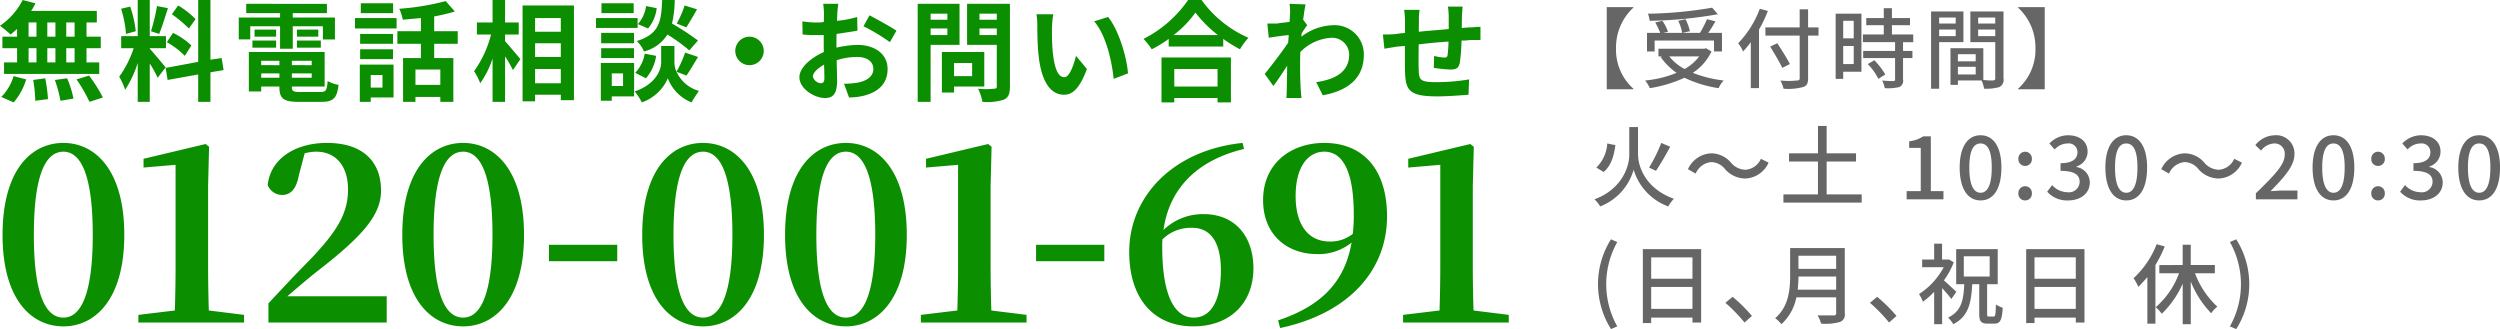 <svg id="tel_footer.svg" xmlns="http://www.w3.org/2000/svg" width="456.531" height="60.1" viewBox="0 0 456.531 60.1">
  <defs>
    <style>
      .cls-1 {
        fill: #0b8f01;
      }

      .cls-1, .cls-2 {
        fill-rule: evenodd;
      }

      .cls-2 {
        fill: #666;
      }
    </style>
  </defs>
  <path id="無料電話相談_お問い合わせ" data-name="無料電話相談・お問い合わせ" class="cls-1" d="M258.121,10902.9H256.6v-2.6h1.52v2.6Zm0,4.7H256.6v-2.6h1.52v2.6Zm-8.4-2.6h1.44v2.6h-1.44v-2.6Zm4.9,0v2.6H253.14v-2.6h1.481Zm-1.481-2.1v-2.6h1.481v2.6H253.14Zm-3.42-2.6h1.44v2.6h-1.44v-2.6Zm-2.1,2.6h-2.68v2.1h2.68v2.6h-2.38v2.1h17.383v-2.1H260.3v-2.6h2.6v-2.1h-2.6v-2.6h1.88v-2.1h-12a7.24,7.24,0,0,0,.78-1.4l-2.321-.6a12.5,12.5,0,0,1-4.14,4.7c0.54,0.4,1.5,1.2,1.94,1.6,0.4-.3.78-0.7,1.18-1v1.4Zm-0.62,12a11.58,11.58,0,0,0,2.281-4.2l-2.3-.6a9.138,9.138,0,0,1-2.24,3.8Zm3.561-4.1a25.648,25.648,0,0,1,.38,3.8l2.32-.3a27.281,27.281,0,0,0-.5-3.8Zm3.961,0a24.965,24.965,0,0,1,1.02,3.8l2.38-.4a19.574,19.574,0,0,0-1.16-3.7Zm3.961-.1a29.825,29.825,0,0,1,2.36,4.1l2.441-.8a26.212,26.212,0,0,0-2.521-4Zm21.728-11a14.586,14.586,0,0,0-3.181-2.5l-1.14,1.6a23.43,23.43,0,0,1,3.1,2.6Zm-5.242,4.2a14.818,14.818,0,0,1,3.281,2.5l1.2-1.9a13.412,13.412,0,0,0-3.36-2.3Zm-1.8-6.6a33.674,33.674,0,0,1-1.1,4.6l1.5,0.5c0.5-1.2,1.08-3.1,1.6-4.7Zm-3.881,4.6a19.448,19.448,0,0,0-1.02-4.5l-1.66.4a19.624,19.624,0,0,1,.9,4.6Zm5.461,6.6c-0.42-.5-2.32-2.8-2.9-3.4v-0.1h2.96v-2.2h-2.96v-6.6h-2.2v6.6h-3.02v2.2h2.28a18.645,18.645,0,0,1-2.64,5.2,12.385,12.385,0,0,1,1.08,2.4,19.652,19.652,0,0,0,2.3-4.9v7.1h2.2v-7a19.8,19.8,0,0,1,1.44,2.6Zm10.583,0.5-0.36-2.2-2.041.3v-11h-2.24v11.4l-5.942,1.1,0.36,2.2,5.582-1v5h2.24v-5.4Zm4.87-8h5.441v4.1h2.321v-4.1h5.5v2.4h2.2v-4h-7.7v-0.8H304.2v-1.7H289.461v1.7h6.181v0.8H288.1v4h2.1v-2.4Zm8.522,3.9h4.361v-1.3h-4.361v1.3Zm0-3.3v1.3h3.9v-1.3h-3.9Zm-3.8,0h-3.941v1.3h3.941v-1.3Zm-4.321,3.3h4.321v-1.3H290.6v1.3Zm1.6,5.5v-0.8h3.32v0.8H292.2Zm3.32-3.1v0.8H292.2v-0.8h3.32Zm5.9,0.8H297.8v-0.8h3.621v0.8Zm-3.621,2.3v-0.8h3.621v0.8H297.8Zm1.44,2.6c-1.22,0-1.44-.2-1.44-0.9v-0.1h5.981v-6.3H289.941v7.2H292.2v-0.9h3.32v0.1c0,2.1.76,2.7,3.5,2.7h4.2c2.18,0,2.821-.7,3.1-3.1a6.47,6.47,0,0,1-1.981-.7c-0.14,1.7-.32,2-1.32,2h-3.781Zm17.043-16.2h-5.9v1.8h5.9v-1.8Zm-1.94,13.1v2.3h-2.141v-2.3h2.141Zm2.02-1.9h-6.161v6.8h2v-0.8h4.161v-6Zm-6.1-1h6v-1.8h-6v1.8Zm6-4.6h-6v1.8h6v-1.8Zm-6.941-1h7.6v-1.9h-7.6v1.9Zm15.583,10.3h-4.541v-2.8h4.541v2.8Zm3.181-7.5v-2.3h-4.3v-2.7a33.933,33.933,0,0,0,3.78-.9l-1.68-1.9a45.655,45.655,0,0,1-8.482,1.4,7.316,7.316,0,0,1,.64,2c1.061-.1,2.2-0.2,3.321-0.3v2.4h-4.3v2.3h4.3v2.6h-3.261v8h2.261v-0.9h4.541v0.9h2.38v-8h-3.5v-2.6h4.3Zm8.641-1.7h2.5v-2.2h-2.5v-4.1h-2.281v4.1h-2.86v2.2h2.58a19.567,19.567,0,0,1-3.1,6.7,10.843,10.843,0,0,1,1.12,2.2,16.544,16.544,0,0,0,2.26-4.5v7.9h2.281v-8.3a22,22,0,0,1,1.44,2.5l1.36-2c-0.4-.5-2.1-2.5-2.8-3.3v-1.2Zm5.481,8.9v-2.6h4.7v2.6h-4.7Zm4.7-7.3v2.5h-4.7v-2.5h4.7Zm0-4.6v2.5h-4.7v-2.5h4.7Zm-6.982-2.3v17.5h2.281v-1.2h4.7v1h2.4v-17.3H339.93Zm29.59,0a17.929,17.929,0,0,1-1.44,3.3l1.76,0.7c0.56-.9,1.28-2.1,1.941-3.3Zm2.441,6.4a47.942,47.942,0,0,0-4.741-3.1,20.492,20.492,0,0,0,.5-4.3h-2.3c-0.16,3.9-.48,6.2-4.641,7.5a5.507,5.507,0,0,1,1.32,1.9,7.075,7.075,0,0,0,4.281-3.1,33.931,33.931,0,0,1,4,2.9Zm-9.5,6.9a7.992,7.992,0,0,0,1.86-4.1l-2.081-.4a6.687,6.687,0,0,1-1.74,3.5Zm0.02-13.2a6.185,6.185,0,0,1-1.5,3.3l1.861,0.8a6.858,6.858,0,0,0,1.58-3.7Zm-2.261-.5h-5.881v1.8h5.881v-1.8Zm0.72,2.7h-7.6v1.8h7.6v-1.8Zm-0.66,2.7h-6v1.9h6v-1.9Zm-6,4.6h6v-1.8h-6v1.8Zm4,2.8v2.3h-2.061v-2.3h2.061Zm2.02-1.9h-6.081v6.9h2v-0.8H360.3v-6.1Zm9.562,2.3c0.62-.9,1.4-2.2,2.1-3.4l-2.341-.8a22.042,22.042,0,0,1-1.58,3.5,4.051,4.051,0,0,1-.38-1.7v-3h-2.421v3c0,1.4-1.02,4-4.841,5.3a9.272,9.272,0,0,1,1.3,2,8.085,8.085,0,0,0,4.761-4.4,7.663,7.663,0,0,0,4.321,4.4,24.884,24.884,0,0,1,1.361-2.1,6.372,6.372,0,0,1-4.1-3.5Zm11.551-7.1a2.6,2.6,0,1,0,2.56,2.6A2.613,2.613,0,0,0,381.411,10902.9Zm16.173-6h-2.76a14.25,14.25,0,0,1,.14,1.7c0,0.4,0,.9-0.02,1.6a4.715,4.715,0,0,1-1.161.1,15.135,15.135,0,0,1-2.76-.2l0.04,2.4a20.569,20.569,0,0,0,2.8.1h1.06v1.7c0,0.4,0,.9.02,1.4-2.461,1.1-4.461,2.9-4.461,4.6,0,2.1,2.74,3.8,4.681,3.8,1.32,0,2.2-.6,2.2-3.1,0-.7-0.04-2.3-0.08-3.8a12.222,12.222,0,0,1,3.761-.6c1.74,0,2.941.8,2.941,2.2s-1.281,2.2-2.9,2.5a17.486,17.486,0,0,1-2.46.2l0.92,2.5a12.4,12.4,0,0,0,2.62-.3c3.181-.8,4.421-2.6,4.421-4.9,0-2.8-2.42-4.4-5.5-4.4a18.945,18.945,0,0,0-3.841.5v-0.7c0-.6,0-1.2.02-1.8,1.3-.2,2.681-0.4,3.821-0.6l-0.06-2.5a18.8,18.8,0,0,1-3.681.7c0.02-.5.04-1,0.06-1.4C397.444,10898.1,397.524,10897.2,397.584,10896.9Zm5.7,2.1-1.1,2a33.412,33.412,0,0,1,4.821,2.9l1.2-2.1C407.146,10901.1,404.826,10899.8,403.286,10899Zm-10.343,11.2c0-.7.82-1.5,2.041-2.2,0.04,1.1.06,2,.06,2.5,0,0.7-.28.9-0.64,0.9A1.65,1.65,0,0,1,392.943,10910.2Zm24.561-11.5v1.1h-3.061v-1.1H417.5Zm-3.061,3.9v-1.2H417.5v1.2h-3.061Zm5.281,1.8v-7.5h-7.641v17.9h2.36v-10.4h5.281Zm2.3,3.3v2.4h-3.3v-2.4h3.3Zm2.22,4.3v-6.3H416.5v7.4h2.22v-1.1h5.521Zm-0.88-9.4v-1.2h3.161v1.2h-3.161Zm3.161-3.9v1.1h-3.161v-1.1h3.161Zm2.4-1.8h-7.821v7.5h5.421v7.6c0,0.3-.14.4-0.52,0.4a13.5,13.5,0,0,1-2.9,0,8.69,8.69,0,0,1,.8,2.4,10.069,10.069,0,0,0,3.921-.4c0.84-.4,1.1-1.1,1.1-2.4v-15.1Zm7.924,1.9h-3.081a11.24,11.24,0,0,1,.16,2c0,1.2.02,3.6,0.22,5.4,0.56,5.4,2.46,7.3,4.661,7.3,1.6,0,2.861-1.2,4.181-4.7l-2-2.4c-0.38,1.6-1.18,3.9-2.12,3.9-1.26,0-1.86-1.9-2.14-4.8-0.121-1.5-.141-3-0.121-4.3A16.2,16.2,0,0,1,436.85,10898.8Zm10,0.5-2.541.8c2.181,2.5,3.241,7.3,3.561,10.5l2.62-1C450.272,10906.6,448.752,10901.6,446.852,10899.3Zm19.993,9.5v3.2h-7.9v-3.2h7.9Zm-10.242,6.1h2.341v-0.8h7.9v0.8h2.441v-8.2H456.6v8.2Zm2.221-12.3a19.111,19.111,0,0,0,3.981-4.1,22.642,22.642,0,0,0,4.1,4.1h-8.081Zm2.64-6.4a21.813,21.813,0,0,1-8.141,7.1,12.455,12.455,0,0,1,1.5,1.9,20.853,20.853,0,0,0,3.1-1.9v1.4h9.962v-1.4a23.99,23.99,0,0,0,3.06,1.9,12.055,12.055,0,0,1,1.541-2.1,20.753,20.753,0,0,1-8.562-6.9h-2.461Zm18.614,2.5c0,0.2-.04.8-0.08,1.5-0.861.1-1.741,0.2-2.321,0.3h-1.74l0.26,2.6c1.12-.2,2.66-0.4,3.641-0.5-0.02.5-.06,0.9-0.1,1.4-1.141,1.7-3.141,4.3-4.281,5.7l1.58,2.2c0.7-.9,1.68-2.4,2.52-3.7-0.02,1.7-.04,2.9-0.08,4.4,0,0.4-.02,1.1-0.06,1.5h2.761c-0.06-.4-0.12-1.2-0.14-1.5-0.12-1.9-.12-3.6-0.12-5.2,0-.5.02-1.1,0.04-1.7a8.647,8.647,0,0,1,5.661-2.6,3.112,3.112,0,0,1,3.261,3c0.02,3.2-2.5,4.6-6.021,5.1l1.2,2.4c4.961-.9,7.5-3.4,7.5-7.4a5.32,5.32,0,0,0-5.521-5.4,9.894,9.894,0,0,0-5.881,2.1c0.02-.2.02-0.4,0.04-0.6a17.346,17.346,0,0,1,1.02-1.5l-0.74-1c0.16-1.2.32-2.3,0.44-2.8l-2.92-.1A10.851,10.851,0,0,1,480.078,10898.7Zm31.522-1.3h-2.681a16.067,16.067,0,0,1,.14,1.8v2.3c-1.82.2-3.761,0.3-5.461,0.5,0-.8.02-1.5,0.02-1.9a13.215,13.215,0,0,1,.12-2.1h-2.821a15.164,15.164,0,0,1,.16,2.2v2c-0.64.1-1.16,0.1-1.52,0.2-1.02.1-1.94,0.1-2.52,0.1l0.28,2.6c0.52-.1,1.76-0.3,2.4-0.4,0.34,0,.8-0.1,1.34-0.1,0,1.8,0,3.8.02,4.6,0.1,3.5.721,4.6,5.9,4.6,1.9,0,4.361-.2,5.7-0.3l0.1-2.8a35.56,35.56,0,0,1-5.981.5c-3,0-3.181-.4-3.221-2.4-0.04-.8-0.02-2.7,0-4.5,1.7-.2,3.661-0.4,5.441-0.5a20.234,20.234,0,0,1-.16,2.4,0.494,0.494,0,0,1-.62.5,7.111,7.111,0,0,1-1.84-.3l-0.06,2.2a30.27,30.27,0,0,0,3.02.3c1.02,0,1.521-.2,1.741-1.3a34.71,34.71,0,0,0,.3-4,7.282,7.282,0,0,0,1.54-.1h1.92v-2.4c-0.58,0-1.36.1-1.92,0.1-0.46,0-.96.1-1.5,0.1,0.02-.7.02-1.4,0.04-2.2C511.5,10898.6,511.56,10897.7,511.6,10897.4Z" transform="translate(-244.5 -10896.2)"/>
  <path id="_0120-001-691" data-name="0120-001-691" class="cls-1" d="M250.683,10939.1c0-11.9,2.52-15.2,5.4-15.2,2.79,0,5.355,3.3,5.355,15.2,0,11.8-2.565,15.1-5.355,15.1C253.2,10954.2,250.683,10950.9,250.683,10939.1Zm5.4-16.8c-5.85,0-11.115,4.9-11.115,16.8,0,11.8,5.265,16.7,11.115,16.7,5.76,0,11.114-4.9,11.114-16.7C267.2,10927.2,261.843,10922.3,256.083,10922.3Zm26.554,30.6q-0.135-4.2-.135-8.4v-14.3l0.18-7.2-0.63-.5-11.339,2.7v1.6l5.849-.5v18.2q0,4.2-.135,8.4l-6.659.8v1.4h19.3v-1.4Zm14.347-2.6c2.205-1.9,4.319-3.7,5.759-4.8,8.1-6.3,11.34-10.1,11.34-14.5,0-5.1-3.105-8.7-9.9-8.7-5.534,0-10.259,2.7-10.8,7.7a2.856,2.856,0,0,0,2.655,1.8c1.305,0,2.52-.8,3.015-3.5l1.08-4.1a7.958,7.958,0,0,1,2.114-.3c3.645,0,5.805,2.7,5.805,6.9,0,4.4-2.025,7.7-7.11,13-2.2,2.2-4.814,5-7.424,7.8v3.5h21.6v-4.8H296.984Zm26.694-11.2c0-11.9,2.519-15.2,5.4-15.2,2.79,0,5.355,3.3,5.355,15.2,0,11.8-2.565,15.1-5.355,15.1C326.2,10954.2,323.678,10950.9,323.678,10939.1Zm5.4-16.8c-5.849,0-11.114,4.9-11.114,16.8,0,11.8,5.265,16.7,11.114,16.7,5.76,0,11.115-4.9,11.115-16.7C340.192,10927.2,334.837,10922.3,329.077,10922.3Zm15.674,21.6h12.465v-3H344.751v3Zm22.738-4.8c0-11.9,2.52-15.2,5.4-15.2,2.79,0,5.355,3.3,5.355,15.2,0,11.8-2.565,15.1-5.355,15.1C370.009,10954.2,367.489,10950.9,367.489,10939.1Zm5.4-16.8c-5.85,0-11.114,4.9-11.114,16.8,0,11.8,5.264,16.7,11.114,16.7,5.76,0,11.115-4.9,11.115-16.7C384,10927.2,378.649,10922.3,372.889,10922.3Zm20.687,16.8c0-11.9,2.52-15.2,5.4-15.2,2.79,0,5.354,3.3,5.354,15.2,0,11.8-2.564,15.1-5.354,15.1C396.1,10954.2,393.576,10950.9,393.576,10939.1Zm5.4-16.8c-5.85,0-11.115,4.9-11.115,16.8,0,11.8,5.265,16.7,11.115,16.7,5.759,0,11.114-4.9,11.114-16.7C410.09,10927.2,404.735,10922.3,398.976,10922.3Zm26.554,30.6q-0.135-4.2-.135-8.4v-14.3l0.18-7.2-0.63-.5-11.339,2.7v1.6l5.849-.5v18.2q0,4.2-.135,8.4l-6.659.8v1.4h19.3v-1.4Zm8.168-9h12.465v-3H433.7v3Zm28.8,10.3c-3.555,0-5.76-4.1-5.76-12.9a13.543,13.543,0,0,1,.045-1.4,7.4,7.4,0,0,1,5.4-2.1c3.375,0,5.265,2.6,5.265,7.8C467.443,10951.6,465.328,10954.2,462.493,10954.2Zm8.91-31.9c-12.6,1.3-20.7,9.7-20.7,19.9,0,8.6,4.544,13.6,11.7,13.6,6.66,0,10.98-4.2,10.98-10.6,0-5.9-3.42-9.9-9.09-9.9a10.353,10.353,0,0,0-7.335,2.9c1.035-7.4,5.94-12.7,14.715-14.8Zm15.854,18c-3.735,0-6.165-2.9-6.165-8.3,0-5.5,2.385-8.1,5.22-8.1,3.194,0,5.4,3.2,5.4,11.5a30.392,30.392,0,0,1-.18,3.5A6.467,6.467,0,0,1,487.257,10940.3Zm-9,15.8c12.374-2.6,19.529-10.4,19.529-20.4,0-8.4-4.23-13.4-11.474-13.4-6.12,0-11.16,3.8-11.16,10.4-0.045,6.2,4.23,9.9,9.855,9.9a9.587,9.587,0,0,0,6.3-2.1c-1.215,7-5.309,11.5-13.409,14.2Zm35.324-3.2q-0.135-4.2-.135-8.4v-14.3l0.18-7.2-0.63-.5-11.339,2.7v1.6l5.85-.5v18.2q0,4.2-.135,8.4l-6.66.8v1.4h19.3v-1.4Z" transform="translate(-244.5 -10896.2)"/>
  <path id="_受付時間_火_土_10:30_20:30_日_月_祝日_休_" data-name="【受付時間】  火〜土 10:30〜20:30 (日、月、祝日 休)" class="cls-2" d="M542.777,10897.6v-0.1h-4.866v15h4.866v-0.1a9.544,9.544,0,0,1-3.17-7.4A9.871,9.871,0,0,1,542.777,10897.6Zm14.383,0a74.065,74.065,0,0,1-11.733,1.1,4.829,4.829,0,0,1,.32,1.3,77.374,77.374,0,0,0,12.453-1.2Zm-10.5,6H557.5v2h1.456v-3.4h-2.513c0.449-.6.913-1.4,1.329-2.1l-1.553-.4a18.483,18.483,0,0,1-1.28,2.5H551.75l1.344-.3a8.859,8.859,0,0,0-.8-2.2l-1.329.3a8.473,8.473,0,0,1,.721,2.2h-3.458l0.864-.2a7.417,7.417,0,0,0-1.024-2l-1.3.3a14.635,14.635,0,0,1,.912,1.9h-2.417v3.4h1.392v-2Zm8.132,2.9a8.347,8.347,0,0,1-2.657,2.3,8.561,8.561,0,0,1-2.8-2.3h5.458Zm1.232-1.5-0.272.1h-8.4v1.4h0.688l-0.288.1a11.473,11.473,0,0,0,2.913,2.9,19.908,19.908,0,0,1-5.746,1.4,6.041,6.041,0,0,1,.864,1.4,24.557,24.557,0,0,0,6.323-1.9,21.87,21.87,0,0,0,6.242,1.9,4.6,4.6,0,0,1,.913-1.4,22.344,22.344,0,0,1-5.635-1.4,9.435,9.435,0,0,0,3.41-3.9Zm9.837-7.2a18.225,18.225,0,0,1-3.953,6.3,6.344,6.344,0,0,1,.9,1.5,18.544,18.544,0,0,0,1.409-1.7v8.4h1.5v-10.7a23.441,23.441,0,0,0,1.617-3.4Zm10.725,3.4H574.68v-3.3h-1.537v3.3h-6.258v1.5h6.258v7.8c0,0.3-.144.4-0.512,0.4a14.352,14.352,0,0,1-3.009,0,6.423,6.423,0,0,1,.576,1.5,10.336,10.336,0,0,0,3.537-.3c0.673-.2.945-0.6,0.945-1.6v-7.8h1.905v-1.5Zm-5.234,6.7c-0.481-1-1.521-2.6-2.289-3.8l-1.3.6c0.768,1.3,1.761,2.9,2.193,3.9Zm11.661-7.9v3.2h-1.921v-3.2h1.921Zm-1.921,7.9v-3.3h1.921v3.3h-1.921Zm3.33-9.2h-4.706v11.9h1.376v-1.3h3.33v-10.6Zm1.152,9.2a10.494,10.494,0,0,1,1.937,2.7l1.265-.8a13.367,13.367,0,0,0-2-2.6Zm8.308-4v-1.4h-3.89v-1.7h3.3v-1.3h-3.3v-1.8H588.5v1.8h-3.2v1.3h3.2v1.7h-3.809v1.4h5.874v1.6h-5.826v1.3h5.826v3.9a0.27,0.27,0,0,1-.336.3,18.984,18.984,0,0,1-2.017-.1,7.028,7.028,0,0,1,.481,1.4,8.9,8.9,0,0,0,2.625-.2,1.226,1.226,0,0,0,.7-1.4v-3.9h1.713v-1.3h-1.713v-1.6h1.857Zm7.756-4.5v1.1h-3.025v-1.1h3.025Zm-3.025,3.4v-1.2h3.025v1.2h-3.025Zm4.433,1.1v-5.6h-5.906v14.1h1.473v-8.5h4.433Zm2.689-1.1v-1.2h3.122v1.2h-3.122Zm3.122-3.4v1.1h-3.122v-1.1h3.122Zm-6.819,10.4v-1.4h3.249v1.4h-3.249Zm3.249-3.7v1.3h-3.249v-1.3h3.249Zm5.074-7.8h-6.05v5.6h4.546v6.6c0,0.3-.08.3-0.368,0.4a14.737,14.737,0,0,1-1.809-.1v-5.8h-6v6.7h1.361v-0.8h4.322a6.741,6.741,0,0,1,.464,1.5,8.924,8.924,0,0,0,2.785-.3,1.47,1.47,0,0,0,.752-1.6v-12.2Zm7.533,14.2v-15h-4.866v0.1a9.87,9.87,0,0,1,3.169,7.4,9.544,9.544,0,0,1-3.169,7.4v0.1h4.866Zm-74.271,6.9h-1.6v5.1c0,2-1.232,6.2-6.354,8.1a5.314,5.314,0,0,1,1.04,1.3,10.232,10.232,0,0,0,6.115-6.7,10.3,10.3,0,0,0,6.322,6.7,6.707,6.707,0,0,1,1.025-1.4c-5.267-1.9-6.547-6-6.547-8.1v-5Zm4.242,2.9a27.787,27.787,0,0,1-2.225,4.5l1.264,0.6c0.8-1.2,1.793-2.9,2.593-4.4Zm-9.86.1a6.67,6.67,0,0,1-2,4.4l1.328,0.8c1.393-1.1,1.9-3,2.161-4.9Zm21.521,4.7a5,5,0,0,0,3.7,1.7,4.88,4.88,0,0,0,4.242-2.9l-1.409-.7a3.33,3.33,0,0,1-2.817,2,3.549,3.549,0,0,1-2.561-1.2,4.774,4.774,0,0,0-3.7-1.8,4.879,4.879,0,0,0-4.241,2.9l1.408,0.8a3.451,3.451,0,0,1,2.817-2.1A3.312,3.312,0,0,1,559.525,10927.1Zm18.545,4.6v-6h5.362v-1.5H578.07v-5h-1.585v5H571.2v1.5h5.282v6h-6.306v1.5h14.294v-1.5h-6.4Zm14.6,0.9H599.4v-1.5h-2.305v-10H595.7a5.8,5.8,0,0,1-2.561.9v1.2h2.113v7.9h-2.577v1.5Zm13.5,0.2c2.353,0,3.81-2.1,3.81-6,0-3.8-1.457-5.9-3.81-5.9-2.337,0-3.81,2.1-3.81,5.9C602.37,10930.7,603.843,10932.8,606.18,10932.8Zm0-1.4c-1.2,0-2.049-1.3-2.049-4.6s0.849-4.4,2.049-4.4,2.049,1.1,2.049,4.4S607.38,10931.4,606.18,10931.4Zm8.143-4.9a1.215,1.215,0,0,0,1.233-1.3,1.234,1.234,0,1,0-2.465,0A1.214,1.214,0,0,0,614.323,10926.5Zm0,6.3a1.215,1.215,0,0,0,1.233-1.3,1.234,1.234,0,1,0-2.465,0A1.214,1.214,0,0,0,614.323,10932.8Zm7.873,0c2.16,0,3.937-1.2,3.937-3.3a2.868,2.868,0,0,0-2.433-2.8v-0.1a2.851,2.851,0,0,0,2.033-2.7c0-1.9-1.489-3-3.6-3a4.75,4.75,0,0,0-3.378,1.5l0.961,1.1a3.191,3.191,0,0,1,2.353-1.1,1.58,1.58,0,0,1,1.808,1.6c0,1.1-.768,2-3.089,2v1.4c2.657,0,3.489.8,3.489,2a1.95,1.95,0,0,1-2.24,1.9,3.828,3.828,0,0,1-2.786-1.3l-0.9,1.2A4.82,4.82,0,0,0,622.2,10932.8Zm10.592,0c2.353,0,3.809-2.1,3.809-6,0-3.8-1.456-5.9-3.809-5.9-2.337,0-3.81,2.1-3.81,5.9C628.978,10930.7,630.451,10932.8,632.788,10932.8Zm0-1.4c-1.2,0-2.049-1.3-2.049-4.6s0.848-4.4,2.049-4.4,2.048,1.1,2.048,4.4S633.988,10931.4,632.788,10931.4Zm13.185-4.3a5,5,0,0,0,3.7,1.7,4.88,4.88,0,0,0,4.242-2.9l-1.409-.7a3.329,3.329,0,0,1-2.817,2,3.551,3.551,0,0,1-2.561-1.2,4.772,4.772,0,0,0-3.7-1.8,4.879,4.879,0,0,0-4.242,2.9l1.408,0.8a3.451,3.451,0,0,1,2.818-2.1A3.315,3.315,0,0,1,645.973,10927.1Zm10.477,5.5h7.6v-1.6H661.06c-0.576,0-1.329.1-1.921,0.1,2.449-2.5,4.354-4.6,4.354-6.7a3.318,3.318,0,0,0-3.554-3.5,4.626,4.626,0,0,0-3.585,1.8l1.04,1a3.25,3.25,0,0,1,2.321-1.3,1.857,1.857,0,0,1,2,2.1c0,1.8-1.985,3.8-5.266,7v1.1Zm14.177,0.2c2.353,0,3.81-2.1,3.81-6,0-3.8-1.457-5.9-3.81-5.9-2.337,0-3.809,2.1-3.809,5.9C666.818,10930.7,668.29,10932.8,670.627,10932.8Zm0-1.4c-1.2,0-2.049-1.3-2.049-4.6s0.849-4.4,2.049-4.4,2.049,1.1,2.049,4.4S671.828,10931.4,670.627,10931.4Zm8.143-4.9a1.214,1.214,0,0,0,1.233-1.3,1.234,1.234,0,1,0-2.465,0A1.214,1.214,0,0,0,678.77,10926.5Zm0,6.3a1.214,1.214,0,0,0,1.233-1.3,1.234,1.234,0,1,0-2.465,0A1.214,1.214,0,0,0,678.77,10932.8Zm7.873,0c2.161,0,3.938-1.2,3.938-3.3a2.869,2.869,0,0,0-2.433-2.8v-0.1a2.851,2.851,0,0,0,2.032-2.7c0-1.9-1.488-3-3.6-3a4.746,4.746,0,0,0-3.377,1.5l0.96,1.1a3.191,3.191,0,0,1,2.353-1.1,1.581,1.581,0,0,1,1.809,1.6c0,1.1-.769,2-3.09,2v1.4c2.657,0,3.49.8,3.49,2a1.951,1.951,0,0,1-2.241,1.9,3.824,3.824,0,0,1-2.785-1.3l-0.9,1.2A4.822,4.822,0,0,0,686.643,10932.8Zm10.592,0c2.353,0,3.809-2.1,3.809-6,0-3.8-1.456-5.9-3.809-5.9-2.337,0-3.81,2.1-3.81,5.9C693.425,10930.7,694.9,10932.8,697.235,10932.8Zm0-1.4c-1.2,0-2.049-1.3-2.049-4.6s0.848-4.4,2.049-4.4,2.049,1.1,2.049,4.4S698.435,10931.4,697.235,10931.4Zm-158.543,24.9,1.152-.5a15.713,15.713,0,0,1,0-15.4l-1.152-.5A15.376,15.376,0,0,0,538.692,10956.3Zm7.344-3.7v-4h7.539v4h-7.539Zm7.539-9.4v3.9h-7.539v-3.9h7.539Zm-9.06-1.5v13.5h1.521v-1h7.539v0.9h1.585v-13.4H544.515Zm18.561,13.4,1.361-1.2a27.6,27.6,0,0,0-3.538-3.5l-1.312,1.1A29.009,29.009,0,0,1,563.076,10955.1Zm9.712-6a22.9,22.9,0,0,0,.144-2.4h6.883v2.4h-7.027Zm7.027-6.2v2.4h-6.883v-2.4h6.883Zm1.569-1.4h-9.972v5c0,2.5-.24,5.7-2.737,7.8a5.594,5.594,0,0,1,1.136,1.1,8.914,8.914,0,0,0,2.737-4.9h7.267v2.8a0.4,0.4,0,0,1-.48.5h-2.913a6.047,6.047,0,0,1,.64,1.5,9.849,9.849,0,0,0,3.425-.3,1.4,1.4,0,0,0,.9-1.6v-11.9Zm8.092,13.6,1.361-1.2a27.6,27.6,0,0,0-3.538-3.5l-1.312,1.1A29.009,29.009,0,0,1,589.476,10955.1Zm12.289-5.6c-0.336-.3-1.568-1.5-2.273-2.1a14.081,14.081,0,0,0,1.793-3.3l-0.832-.5h-1.3v-2.9H597.7v2.9h-2.193v1.4h3.937a13.192,13.192,0,0,1-4.513,4.9,7.086,7.086,0,0,1,.72,1.4,15.5,15.5,0,0,0,2.049-1.8v5.9h1.456v-6.6c0.624,0.7,1.329,1.5,1.681,2Zm1.361-6.5h4.722v3.7h-4.722v-3.7Zm4.594,11c-0.288,0-.336,0-0.336-0.5v-5.4h1.936v-6.4h-7.587v6.4h1.473c-0.128,2.9-.5,4.9-2.945,6.1a6.188,6.188,0,0,1,.944,1.2c2.769-1.4,3.281-3.9,3.457-7.3h1.281v5.4c0,1.3.272,1.8,1.521,1.8h1.248c1.073,0,1.393-.7,1.521-2.9a5.151,5.151,0,0,1-1.249-.6c-0.048,1.9-.1,2.2-0.416,2.2H607.72Zm8.316-1.4v-4h7.539v4h-7.539Zm7.539-9.4v3.9h-7.539v-3.9h7.539Zm-9.06-1.5v13.5h1.521v-1h7.539v0.9h1.585v-13.4H614.515Zm23.825-.9a16.784,16.784,0,0,1-4.21,6.2,11.348,11.348,0,0,1,.881,1.6c0.56-.6,1.12-1.2,1.632-1.8v8.5h1.473v-10.7a22.37,22.37,0,0,0,1.7-3.4Zm10.628,5.3v-1.5h-4.4v-3.7h-1.473v3.7H638.82v1.5h3.6a15,15,0,0,1-4.258,6.2,6.432,6.432,0,0,1,1.1,1.2,17.322,17.322,0,0,0,3.826-5.5v7.4h1.473v-7.8a17.623,17.623,0,0,0,3.729,5.8,5.987,5.987,0,0,1,1.121-1.2,16.035,16.035,0,0,1-4.082-6.1h3.633Zm3.9,10.2a15.289,15.289,0,0,0,0-16.4l-1.152.5a15.713,15.713,0,0,1,0,15.4Z" transform="translate(-244.5 -10896.2)"/>
</svg>
